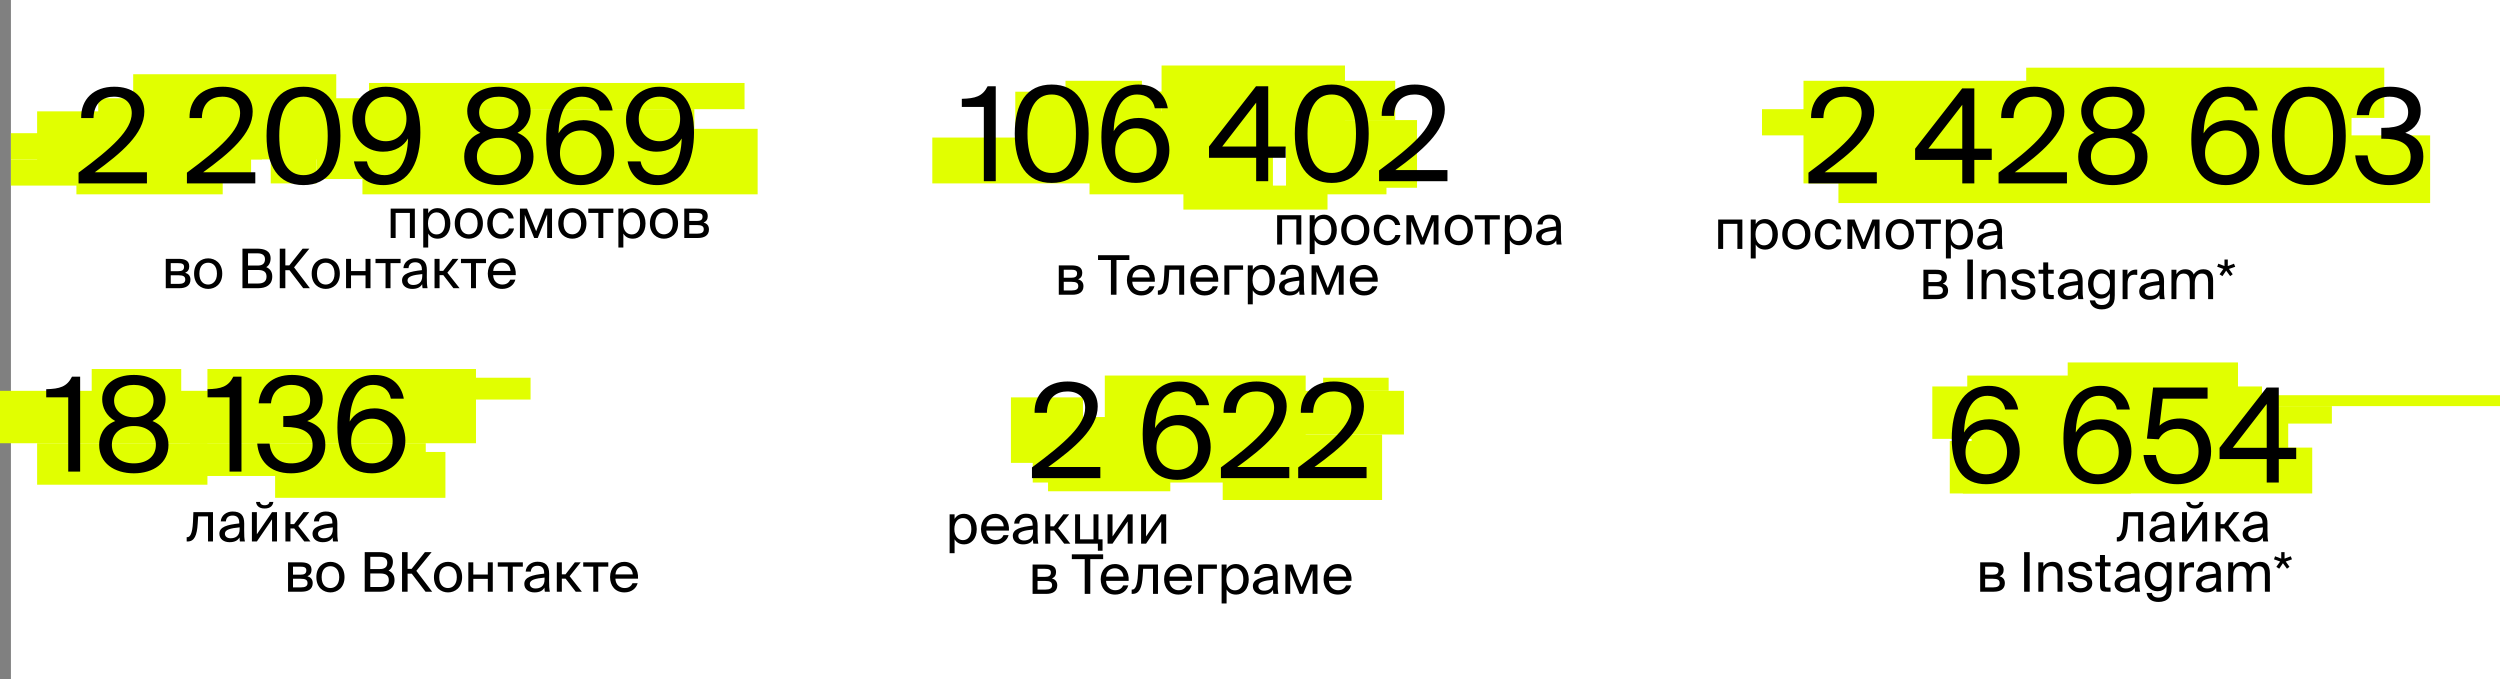 <?xml version="1.0" encoding="UTF-8"?> <svg xmlns="http://www.w3.org/2000/svg" width="1145" height="311" viewBox="0 0 1145 311" fill="none"><rect x="0" y="0" width="1145" height="311" fill="#808080" stroke="none"/><rect width="1140" height="311" transform="translate(5)" fill="white"></rect><rect x="145" y="50" width="173" height="32" fill="#E1FF00"></rect><rect x="523.5" y="42" width="103" height="3" fill="#E1FF00"></rect><rect x="542" y="85" width="66" height="11" fill="#E1FF00"></rect><rect width="21" height="17" transform="matrix(-1 0 0 1 145 67)" fill="#E1FF00"></rect><rect width="93" height="21" transform="matrix(1 0 0 -1 79 73)" fill="#E1FF00"></rect><rect width="93" height="21" transform="matrix(1 0 0 -1 61 55)" fill="#E1FF00"></rect><rect width="181" height="30" transform="matrix(1 0 0 -1 166 89)" fill="#E1FF00"></rect><rect width="67" height="16" transform="matrix(1 0 0 -1 35 89)" fill="#E1FF00"></rect><rect width="67" height="38" transform="matrix(1 0 0 -1 465 80)" fill="#E1FF00"></rect><rect width="84" height="38" transform="matrix(1 0 0 -1 499 89)" fill="#E1FF00"></rect><rect width="84" height="38" transform="matrix(1 0 0 -1 532 68)" fill="#E1FF00"></rect><rect width="35" height="18" transform="matrix(1 0 0 -1 488 55)" fill="#E1FF00"></rect><rect width="60" height="31" transform="matrix(1 0 0 -1 589 86)" fill="#E1FF00"></rect><rect x="589" y="37" width="50" height="18" fill="#E1FF00"></rect><rect width="42" height="11" transform="matrix(1 0 0 -1 593 89)" fill="#E1FF00"></rect><rect width="92" height="30" transform="matrix(1 0 0 -1 506 202)" fill="#E1FF00"></rect><rect width="92" height="30" transform="matrix(1 0 0 -1 473 221)" fill="#E1FF00"></rect><rect width="33" height="30" transform="matrix(1 0 0 -1 463 212)" fill="#E1FF00"></rect><rect width="73" height="30" transform="matrix(1 0 0 -1 560 229)" fill="#E1FF00"></rect><rect x="595" y="179" width="48" height="20" fill="#E1FF00"></rect><rect width="30" height="6" transform="matrix(1 0 0 -1 606 179)" fill="#E1FF00"></rect><rect width="56" height="7" transform="matrix(1 0 0 -1 480 225)" fill="#E1FF00"></rect><rect width="123" height="34" transform="matrix(1 0 0 -1 95 203)" fill="#E1FF00"></rect><rect width="78" height="21" transform="matrix(1 0 0 -1 126 228)" fill="#E1FF00"></rect><rect width="99" height="10" transform="matrix(1 0 0 -1 144 183)" fill="#E1FF00"></rect><rect width="172" height="12" transform="matrix(1 0 0 -1 169 50)" fill="#E1FF00"></rect><rect width="117" height="21" transform="matrix(1 0 0 -1 427 84)" fill="#E1FF00"></rect><rect width="251" height="47" transform="matrix(1 0 0 -1 826 84)" fill="#E1FF00"></rect><rect width="47" height="47" transform="matrix(1 0 0 -1 1001 85)" fill="#E1FF00"></rect><rect width="164" height="23" transform="matrix(1 0 0 -1 928 54)" fill="#E1FF00"></rect><rect width="271" height="31" transform="matrix(1 0 0 -1 842 93)" fill="#E1FF00"></rect><rect width="223" height="12" transform="matrix(1 0 0 -1 807 62)" fill="#E1FF00"></rect><rect width="83" height="24" transform="matrix(1 0 0 -1 901 196)" fill="#E1FF00"></rect><rect width="83" height="24" transform="matrix(1 0 0 -1 893 226)" fill="#E1FF00"></rect><rect width="145" height="24" transform="matrix(1 0 0 -1 903 214)" fill="#E1FF00"></rect><rect width="151" height="24" transform="matrix(1 0 0 -1 885 201)" fill="#E1FF00"></rect><rect width="160" height="21" transform="matrix(1 0 0 -1 899 226)" fill="#E1FF00"></rect><rect width="78" height="24" transform="matrix(1 0 0 -1 947 190)" fill="#E1FF00"></rect><rect width="237" height="5" transform="matrix(1 0 0 -1 908 186)" fill="#E1FF00"></rect><rect x="908" y="186" width="160" height="8" fill="#E1FF00"></rect><rect width="78" height="19" transform="matrix(-1 0 0 1 95 203)" fill="#E1FF00"></rect><rect width="126" height="24" transform="matrix(1 0 0 -1 0 203)" fill="#E1FF00"></rect><rect x="42" y="169" width="41" height="13" fill="#E1FF00"></rect><rect x="87" y="203" width="108" height="15" fill="#E1FF00"></rect><rect width="66" height="12" transform="matrix(1 0 0 -1 54 73)" fill="#E1FF00"></rect><rect width="70" height="12" transform="matrix(1 0 0 -1 45 83)" fill="#E1FF00"></rect><rect width="69" height="12" transform="matrix(1 0 0 -1 5 73)" fill="#E1FF00"></rect><rect width="56" height="25" transform="matrix(1 0 0 -1 17 76)" fill="#E1FF00"></rect><rect x="5" y="73" width="77" height="12" fill="#E1FF00"></rect><rect x="131" y="45" width="111" height="17" fill="#E1FF00"></rect><rect x="45" y="45" width="73" height="17" fill="#E1FF00"></rect><path d="M52.3 39.72C60.34 39.72 66.1 43.74 66.1 51.12C66.1 61.2 55.6 70.08 43.42 78.9H67.3V84H35.98V79.08C51.34 67.74 60.34 59.58 60.34 51.84C60.34 47.28 57.4 44.28 52.18 44.28C47.5 44.28 43 46.86 42.82 54.06H37.18C37 45.42 43 39.72 52.3 39.72ZM101.929 39.72C109.969 39.72 115.729 43.74 115.729 51.12C115.729 61.2 105.229 70.08 93.049 78.9H116.929V84H85.609V79.08C100.969 67.74 109.969 59.58 109.969 51.84C109.969 47.28 107.029 44.28 101.809 44.28C97.129 44.28 92.629 46.86 92.449 54.06H86.809C86.629 45.42 92.629 39.72 101.929 39.72ZM150.099 62.22C150.099 50.16 145.779 44.28 138.999 44.28C132.099 44.28 127.899 50.16 127.899 62.22C127.899 74.4 132.099 80.22 138.999 80.22C145.899 80.22 150.099 74.4 150.099 62.22ZM155.919 62.22C155.919 75.96 150.579 84.78 138.999 84.78C127.419 84.78 122.079 75.96 122.079 62.22C122.079 48.48 127.419 39.72 138.999 39.72C150.579 39.72 155.919 48.48 155.919 62.22ZM186.167 54.42C186.167 48.42 182.507 44.28 176.747 44.28C171.107 44.28 167.207 48.48 167.207 54.42C167.207 60.36 171.107 64.68 176.687 64.68C182.387 64.68 186.167 60.36 186.167 54.42ZM176.147 80.22C182.867 80.22 186.587 73.5 186.887 63.42C184.907 66.84 181.127 69.48 175.367 69.48C167.327 69.48 161.387 63.48 161.387 54.66C161.387 46.62 167.387 39.72 176.687 39.72C187.547 39.72 192.527 47.28 192.527 60.72C192.527 72.96 188.027 84.78 175.547 84.78C167.027 84.78 163.067 79.44 162.107 73.92H168.047C168.767 77.82 171.647 80.22 176.147 80.22ZM228.507 39.72C237.387 39.72 243.027 44.4 243.027 50.82C243.027 54.42 241.347 58.44 237.027 60.84C242.607 63.06 244.347 67.8 244.347 71.76C244.347 80.1 237.387 84.78 228.507 84.78C219.567 84.78 212.607 80.1 212.607 71.76C212.607 67.86 214.287 63.06 219.987 60.84C215.667 58.44 213.987 54.42 213.987 50.82C213.987 44.4 219.627 39.72 228.507 39.72ZM228.507 63.12C222.267 63.12 218.427 66.66 218.427 71.76C218.427 76.86 222.267 80.22 228.507 80.22C234.687 80.22 238.587 76.86 238.587 71.76C238.587 66.66 234.687 63.12 228.507 63.12ZM237.507 51.48C237.507 47.16 233.967 44.28 228.507 44.28C222.987 44.28 219.447 47.16 219.447 51.48C219.447 55.86 223.047 59.1 228.507 59.1C233.967 59.1 237.507 55.86 237.507 51.48ZM256.465 70.08C256.465 76.08 260.185 80.22 265.945 80.22C271.465 80.22 275.485 76.02 275.485 70.08C275.485 64.14 271.585 59.76 266.005 59.76C260.305 59.76 256.465 64.14 256.465 70.08ZM266.485 44.28C259.705 44.28 256.105 51 255.805 61.08C257.785 57.66 261.505 55.02 267.265 55.02C275.365 55.02 281.305 61.08 281.305 69.78C281.305 77.88 275.305 84.78 266.005 84.78C255.145 84.78 250.165 77.22 250.165 63.78C250.165 51.54 254.485 39.72 267.145 39.72C275.665 39.72 279.625 45.06 280.585 50.58H274.645C273.925 46.68 270.985 44.28 266.485 44.28ZM311.499 54.42C311.499 48.42 307.839 44.28 302.079 44.28C296.439 44.28 292.539 48.48 292.539 54.42C292.539 60.36 296.439 64.68 302.019 64.68C307.719 64.68 311.499 60.36 311.499 54.42ZM301.479 80.22C308.199 80.22 311.919 73.5 312.219 63.42C310.239 66.84 306.459 69.48 300.699 69.48C292.659 69.48 286.719 63.48 286.719 54.66C286.719 46.62 292.719 39.72 302.019 39.72C312.879 39.72 317.859 47.28 317.859 60.72C317.859 72.96 313.359 84.78 300.879 84.78C292.359 84.78 288.399 79.44 287.439 73.92H293.379C294.099 77.82 296.979 80.22 301.479 80.22Z" fill="black"></path><path d="M75.925 118.55H81.775C84.475 118.55 86.675 119.25 86.675 121.975C86.675 123.4 86.05 124.4 84.8 124.925C86.2 125.325 87.225 126.275 87.225 128.075C87.225 130.875 85.05 132 82.175 132H75.925V118.55ZM78.2 124.2H81.625C83.3 124.2 84.3 123.75 84.3 122.225C84.3 120.825 83.25 120.525 81.55 120.525H78.2V124.2ZM78.2 126.075V130.025H81.825C83.825 130.025 84.85 129.45 84.85 128.05C84.85 126.55 83.85 126.075 81.75 126.075H78.2ZM91.315 125.325C91.315 128.925 93.265 130.325 95.34 130.325C97.415 130.325 99.365 128.775 99.365 125.325C99.365 121.725 97.415 120.325 95.34 120.325C93.265 120.325 91.315 121.65 91.315 125.325ZM95.34 118.325C98.465 118.325 101.79 120.45 101.79 125.325C101.79 130.2 98.465 132.325 95.34 132.325C92.215 132.325 88.89 130.2 88.89 125.325C88.89 120.45 92.215 118.325 95.34 118.325ZM111.044 132V113.875H117.569C120.944 113.875 123.944 114.75 123.944 118.35C123.944 120.075 123.219 121.625 121.944 122.35C123.669 123.075 124.694 124.425 124.694 126.65C124.694 130.5 121.819 132 118.194 132H111.044ZM113.594 123.65V129.85H118.219C120.819 129.85 122.069 128.75 122.069 126.675C122.069 124.55 120.794 123.65 118.069 123.65H113.594ZM113.594 116.025V121.625H117.969C120.069 121.625 121.369 120.825 121.369 118.7C121.369 116.825 119.994 116.025 117.969 116.025H113.594ZM138.883 132L132.583 123.75H130.683V132H128.133V113.875H130.683V121.55H132.508L138.608 113.875H141.683L134.683 122.45L141.933 132H138.883ZM145.172 125.325C145.172 128.925 147.122 130.325 149.197 130.325C151.272 130.325 153.222 128.775 153.222 125.325C153.222 121.725 151.272 120.325 149.197 120.325C147.122 120.325 145.172 121.65 145.172 125.325ZM149.197 118.325C152.322 118.325 155.647 120.45 155.647 125.325C155.647 130.2 152.322 132.325 149.197 132.325C146.072 132.325 142.747 130.2 142.747 125.325C142.747 120.45 146.072 118.325 149.197 118.325ZM169.693 132H167.418V126.125H160.768V132H158.493V118.55H160.768V124.15H167.418V118.55H169.693V132ZM183.457 120.525H178.857V132H176.582V120.525H171.982V118.55H183.457V120.525ZM193.406 126.375V125.525C189.281 125.925 186.656 126.55 186.656 128.4C186.656 129.675 187.631 130.525 189.256 130.525C191.381 130.525 193.406 129.55 193.406 126.375ZM188.756 132.325C186.231 132.325 184.131 130.925 184.131 128.45C184.131 125.275 187.731 124.325 193.231 123.725V123.4C193.231 120.925 191.881 120.125 190.181 120.125C188.281 120.125 187.206 121.125 187.106 122.8H184.756C184.956 119.9 187.556 118.275 190.156 118.275C193.881 118.275 195.531 120.025 195.506 123.825L195.481 126.925C195.456 129.2 195.556 130.725 195.831 132H193.531C193.456 131.5 193.381 130.95 193.356 130.15C192.531 131.55 191.156 132.325 188.756 132.325ZM207.671 132L203.046 126.025H201.321V132H199.021V118.55H201.321V124.05H202.996L207.271 118.55H209.971L204.896 124.9L210.496 132H207.671ZM222.593 120.525H217.993V132H215.718V120.525H211.118V118.55H222.593V120.525ZM236.21 126.025H225.86C225.935 128.925 228.035 130.325 230.01 130.325C232.01 130.325 233.11 129.425 233.685 128.1H236.035C235.435 130.4 233.285 132.325 230.01 132.325C225.76 132.325 223.41 129.275 223.41 125.3C223.41 121.025 226.26 118.325 229.935 118.325C234.06 118.325 236.485 121.75 236.21 126.025ZM229.935 120.275C227.935 120.275 226.085 121.375 225.885 124.075H233.81C233.735 122.175 232.36 120.275 229.935 120.275Z" fill="black"></path><path d="M190 95.55V109H187.725V97.525H181.2V109H178.925V95.55H190ZM193.842 95.55H196.117V97.675C196.942 96.25 198.342 95.325 200.517 95.325C203.617 95.325 206.267 97.925 206.267 102.325C206.267 106.8 203.617 109.325 200.517 109.325C198.342 109.325 196.942 108.4 196.117 106.975V113.375H193.842V95.55ZM196.017 102.325C196.017 105.875 197.917 107.375 199.942 107.375C202.267 107.375 203.792 105.55 203.792 102.325C203.792 99.1 202.267 97.275 199.942 97.275C197.917 97.275 196.017 98.775 196.017 102.325ZM210.697 102.325C210.697 105.925 212.647 107.325 214.722 107.325C216.797 107.325 218.747 105.775 218.747 102.325C218.747 98.725 216.797 97.325 214.722 97.325C212.647 97.325 210.697 98.65 210.697 102.325ZM214.722 95.325C217.847 95.325 221.172 97.45 221.172 102.325C221.172 107.2 217.847 109.325 214.722 109.325C211.597 109.325 208.272 107.2 208.272 102.325C208.272 97.45 211.597 95.325 214.722 95.325ZM229.663 95.325C232.963 95.325 234.963 97.75 235.288 100.05H232.988C232.663 98.45 231.288 97.325 229.513 97.325C227.513 97.325 225.638 98.9 225.638 102.275C225.638 105.675 227.513 107.325 229.513 107.325C231.438 107.325 232.763 106.025 233.088 104.625H235.438C234.963 107.15 232.588 109.325 229.438 109.325C225.563 109.325 223.163 106.4 223.163 102.3C223.163 98.3 225.688 95.325 229.663 95.325ZM252.829 95.55V109H250.604V98.2L246.279 109H244.654L240.354 98.35V109H238.129V95.55H241.379L245.554 105.9L249.579 95.55H252.829ZM258.109 102.325C258.109 105.925 260.059 107.325 262.134 107.325C264.209 107.325 266.159 105.775 266.159 102.325C266.159 98.725 264.209 97.325 262.134 97.325C260.059 97.325 258.109 98.65 258.109 102.325ZM262.134 95.325C265.259 95.325 268.584 97.45 268.584 102.325C268.584 107.2 265.259 109.325 262.134 109.325C259.009 109.325 255.684 107.2 255.684 102.325C255.684 97.45 259.009 95.325 262.134 95.325ZM280.915 97.525H276.315V109H274.04V97.525H269.44V95.55H280.915V97.525ZM283.222 95.55H285.497V97.675C286.322 96.25 287.722 95.325 289.897 95.325C292.997 95.325 295.647 97.925 295.647 102.325C295.647 106.8 292.997 109.325 289.897 109.325C287.722 109.325 286.322 108.4 285.497 106.975V113.375H283.222V95.55ZM285.397 102.325C285.397 105.875 287.297 107.375 289.322 107.375C291.647 107.375 293.172 105.55 293.172 102.325C293.172 99.1 291.647 97.275 289.322 97.275C287.297 97.275 285.397 98.775 285.397 102.325ZM300.077 102.325C300.077 105.925 302.027 107.325 304.102 107.325C306.177 107.325 308.127 105.775 308.127 102.325C308.127 98.725 306.177 97.325 304.102 97.325C302.027 97.325 300.077 98.65 300.077 102.325ZM304.102 95.325C307.227 95.325 310.552 97.45 310.552 102.325C310.552 107.2 307.227 109.325 304.102 109.325C300.977 109.325 297.652 107.2 297.652 102.325C297.652 97.45 300.977 95.325 304.102 95.325ZM313.398 95.55H319.248C321.948 95.55 324.148 96.25 324.148 98.975C324.148 100.4 323.523 101.4 322.273 101.925C323.673 102.325 324.698 103.275 324.698 105.075C324.698 107.875 322.523 109 319.648 109H313.398V95.55ZM315.673 101.2H319.098C320.773 101.2 321.773 100.75 321.773 99.225C321.773 97.825 320.723 97.525 319.023 97.525H315.673V101.2ZM315.673 103.075V107.025H319.298C321.298 107.025 322.323 106.45 322.323 105.05C322.323 103.55 321.323 103.075 319.223 103.075H315.673Z" fill="black"></path><path d="M36.707 216H31.247V181.98H21.167V178.26C27.347 178.08 30.647 177.18 32.987 172.5H36.707V216ZM61.317 171.72C70.197 171.72 75.837 176.4 75.837 182.82C75.837 186.42 74.157 190.44 69.837 192.84C75.417 195.06 77.157 199.8 77.157 203.76C77.157 212.1 70.197 216.78 61.317 216.78C52.377 216.78 45.417 212.1 45.417 203.76C45.417 199.86 47.097 195.06 52.797 192.84C48.477 190.44 46.797 186.42 46.797 182.82C46.797 176.4 52.437 171.72 61.317 171.72ZM61.317 195.12C55.077 195.12 51.237 198.66 51.237 203.76C51.237 208.86 55.077 212.22 61.317 212.22C67.497 212.22 71.397 208.86 71.397 203.76C71.397 198.66 67.497 195.12 61.317 195.12ZM70.317 183.48C70.317 179.16 66.777 176.28 61.317 176.28C55.797 176.28 52.257 179.16 52.257 183.48C52.257 187.86 55.857 191.1 61.317 191.1C66.777 191.1 70.317 187.86 70.317 183.48ZM110.594 216H105.134V181.98H95.054V178.26C101.234 178.08 104.534 177.18 106.874 172.5H110.594V216ZM133.344 212.22C139.104 212.22 143.184 209.28 143.184 203.82C143.184 197.58 137.604 195.54 130.644 195.54H129.744V190.56H130.464C138.084 190.56 142.044 188.46 142.044 183.36C142.044 178.74 138.204 176.28 133.584 176.28C127.764 176.28 124.584 179.76 124.104 184.74H118.464C119.124 177.06 124.584 171.72 133.704 171.72C141.204 171.72 147.804 174.78 147.804 182.76C147.804 187.26 145.284 190.98 140.724 192.84C147.204 194.94 149.004 199.14 149.004 203.76C149.004 212.52 141.624 216.78 133.284 216.78C122.964 216.78 118.464 210.42 117.804 203.16H123.444C124.104 208.5 127.164 212.22 133.344 212.22ZM160.819 202.08C160.819 208.08 164.539 212.22 170.299 212.22C175.819 212.22 179.839 208.02 179.839 202.08C179.839 196.14 175.939 191.76 170.359 191.76C164.659 191.76 160.819 196.14 160.819 202.08ZM170.839 176.28C164.059 176.28 160.459 183 160.159 193.08C162.139 189.66 165.859 187.02 171.619 187.02C179.719 187.02 185.659 193.08 185.659 201.78C185.659 209.88 179.659 216.78 170.359 216.78C159.499 216.78 154.519 209.22 154.519 195.78C154.519 183.54 158.839 171.72 171.499 171.72C180.019 171.72 183.979 177.06 184.939 182.58H178.999C178.279 178.68 175.339 176.28 170.839 176.28Z" fill="black"></path><path d="M131.925 257.55H137.775C140.475 257.55 142.675 258.25 142.675 260.975C142.675 262.4 142.05 263.4 140.8 263.925C142.2 264.325 143.225 265.275 143.225 267.075C143.225 269.875 141.05 271 138.175 271H131.925V257.55ZM134.2 263.2H137.625C139.3 263.2 140.3 262.75 140.3 261.225C140.3 259.825 139.25 259.525 137.55 259.525H134.2V263.2ZM134.2 265.075V269.025H137.825C139.825 269.025 140.85 268.45 140.85 267.05C140.85 265.55 139.85 265.075 137.75 265.075H134.2ZM147.315 264.325C147.315 267.925 149.265 269.325 151.34 269.325C153.415 269.325 155.365 267.775 155.365 264.325C155.365 260.725 153.415 259.325 151.34 259.325C149.265 259.325 147.315 260.65 147.315 264.325ZM151.34 257.325C154.465 257.325 157.79 259.45 157.79 264.325C157.79 269.2 154.465 271.325 151.34 271.325C148.215 271.325 144.89 269.2 144.89 264.325C144.89 259.45 148.215 257.325 151.34 257.325ZM167.044 271V252.875H173.569C176.944 252.875 179.944 253.75 179.944 257.35C179.944 259.075 179.219 260.625 177.944 261.35C179.669 262.075 180.694 263.425 180.694 265.65C180.694 269.5 177.819 271 174.194 271H167.044ZM169.594 262.65V268.85H174.219C176.819 268.85 178.069 267.75 178.069 265.675C178.069 263.55 176.794 262.65 174.069 262.65H169.594ZM169.594 255.025V260.625H173.969C176.069 260.625 177.369 259.825 177.369 257.7C177.369 255.825 175.994 255.025 173.969 255.025H169.594ZM194.883 271L188.583 262.75H186.683V271H184.133V252.875H186.683V260.55H188.508L194.608 252.875H197.683L190.683 261.45L197.933 271H194.883ZM201.172 264.325C201.172 267.925 203.122 269.325 205.197 269.325C207.272 269.325 209.222 267.775 209.222 264.325C209.222 260.725 207.272 259.325 205.197 259.325C203.122 259.325 201.172 260.65 201.172 264.325ZM205.197 257.325C208.322 257.325 211.647 259.45 211.647 264.325C211.647 269.2 208.322 271.325 205.197 271.325C202.072 271.325 198.747 269.2 198.747 264.325C198.747 259.45 202.072 257.325 205.197 257.325ZM225.693 271H223.418V265.125H216.768V271H214.493V257.55H216.768V263.15H223.418V257.55H225.693V271ZM239.457 259.525H234.857V271H232.582V259.525H227.982V257.55H239.457V259.525ZM249.406 265.375V264.525C245.281 264.925 242.656 265.55 242.656 267.4C242.656 268.675 243.631 269.525 245.256 269.525C247.381 269.525 249.406 268.55 249.406 265.375ZM244.756 271.325C242.231 271.325 240.131 269.925 240.131 267.45C240.131 264.275 243.731 263.325 249.231 262.725V262.4C249.231 259.925 247.881 259.125 246.181 259.125C244.281 259.125 243.206 260.125 243.106 261.8H240.756C240.956 258.9 243.556 257.275 246.156 257.275C249.881 257.275 251.531 259.025 251.506 262.825L251.481 265.925C251.456 268.2 251.556 269.725 251.831 271H249.531C249.456 270.5 249.381 269.95 249.356 269.15C248.531 270.55 247.156 271.325 244.756 271.325ZM263.671 271L259.046 265.025H257.321V271H255.021V257.55H257.321V263.05H258.996L263.271 257.55H265.971L260.896 263.9L266.496 271H263.671ZM278.593 259.525H273.993V271H271.718V259.525H267.118V257.55H278.593V259.525ZM292.21 265.025H281.86C281.935 267.925 284.035 269.325 286.01 269.325C288.01 269.325 289.11 268.425 289.685 267.1H292.035C291.435 269.4 289.285 271.325 286.01 271.325C281.76 271.325 279.41 268.275 279.41 264.3C279.41 260.025 282.26 257.325 285.935 257.325C290.06 257.325 292.485 260.75 292.21 265.025ZM285.935 259.275C283.935 259.275 282.085 260.375 281.885 263.075H289.81C289.735 261.175 288.36 259.275 285.935 259.275Z" fill="black"></path><path d="M97.55 234.55V248H95.275V236.525H90.75L90.55 239.775C90.225 245.2 89.05 248 85.925 248H85.5V246.025H85.75C86.95 246.025 88.1 244.725 88.375 239.15L88.575 234.55H97.55ZM109.753 242.375V241.525C105.628 241.925 103.003 242.55 103.003 244.4C103.003 245.675 103.978 246.525 105.603 246.525C107.728 246.525 109.753 245.55 109.753 242.375ZM105.103 248.325C102.578 248.325 100.478 246.925 100.478 244.45C100.478 241.275 104.078 240.325 109.578 239.725V239.4C109.578 236.925 108.228 236.125 106.528 236.125C104.628 236.125 103.553 237.125 103.453 238.8H101.103C101.303 235.9 103.903 234.275 106.503 234.275C110.228 234.275 111.878 236.025 111.853 239.825L111.828 242.925C111.803 245.2 111.903 246.725 112.178 248H109.878C109.803 247.5 109.728 246.95 109.703 246.15C108.878 247.55 107.503 248.325 105.103 248.325ZM123.417 229.875H125.192C124.992 231.375 124.042 232.9 121.192 232.9C118.442 232.9 117.392 231.375 117.267 229.875H119.042C119.142 230.675 119.742 231.4 121.217 231.4C122.692 231.4 123.317 230.675 123.417 229.875ZM124.592 248V237.85L117.642 248H115.367V234.55H117.642V244.7L124.592 234.55H126.867V248H124.592ZM139.374 248L134.749 242.025H133.024V248H130.724V234.55H133.024V240.05H134.699L138.974 234.55H141.674L136.599 240.9L142.199 248H139.374ZM152.404 242.375V241.525C148.279 241.925 145.654 242.55 145.654 244.4C145.654 245.675 146.629 246.525 148.254 246.525C150.379 246.525 152.404 245.55 152.404 242.375ZM147.754 248.325C145.229 248.325 143.129 246.925 143.129 244.45C143.129 241.275 146.729 240.325 152.229 239.725V239.4C152.229 236.925 150.879 236.125 149.179 236.125C147.279 236.125 146.204 237.125 146.104 238.8H143.754C143.954 235.9 146.554 234.275 149.154 234.275C152.879 234.275 154.529 236.025 154.504 239.825L154.479 242.925C154.454 245.2 154.554 246.725 154.829 248H152.529C152.454 247.5 152.379 246.95 152.354 246.15C151.529 247.55 150.154 248.325 147.754 248.325Z" fill="black"></path><path d="M880.925 123.55H886.775C889.475 123.55 891.675 124.25 891.675 126.975C891.675 128.4 891.05 129.4 889.8 129.925C891.2 130.325 892.225 131.275 892.225 133.075C892.225 135.875 890.05 137 887.175 137H880.925V123.55ZM883.2 129.2H886.625C888.3 129.2 889.3 128.75 889.3 127.225C889.3 125.825 888.25 125.525 886.55 125.525H883.2V129.2ZM883.2 131.075V135.025H886.825C888.825 135.025 889.85 134.45 889.85 133.05C889.85 131.55 888.85 131.075 886.75 131.075H883.2ZM903.597 118.875V137H901.047V118.875H903.597ZM909.833 123.55V125.575C910.608 124.3 911.908 123.325 914.183 123.325C917.433 123.325 918.608 125.425 918.608 128.5V137H916.333V129.175C916.333 127.1 915.983 125.3 913.383 125.3C911.183 125.3 909.833 126.8 909.833 129.7V137H907.558V123.55H909.833ZM932.086 127.475H929.711C929.336 125.875 928.136 125.25 926.536 125.25C925.211 125.25 923.711 125.725 923.711 126.95C923.711 128.025 924.461 128.5 925.761 128.775L927.661 129.15C930.111 129.6 932.261 130.575 932.261 133.15C932.261 135.825 929.861 137.325 926.786 137.325C923.261 137.325 921.286 135 921.011 132.65H923.411C923.786 134.375 924.836 135.4 926.836 135.4C928.561 135.4 929.961 134.675 929.961 133.4C929.961 132.025 928.686 131.5 927.236 131.175L925.236 130.775C923.411 130.375 921.411 129.575 921.411 127.05C921.411 124.675 923.811 123.3 926.786 123.3C929.711 123.3 931.661 124.9 932.086 127.475ZM935.796 123.55V120.175H938.071V123.55H940.621V125.375H938.071V133.35C938.071 134.75 938.171 135.1 939.471 135.1H940.621V137H938.971C936.396 137 935.796 136.425 935.796 133.625V125.375H933.671V123.55H935.796ZM951.751 131.375V130.525C947.626 130.925 945.001 131.55 945.001 133.4C945.001 134.675 945.976 135.525 947.601 135.525C949.726 135.525 951.751 134.55 951.751 131.375ZM947.101 137.325C944.576 137.325 942.476 135.925 942.476 133.45C942.476 130.275 946.076 129.325 951.576 128.725V128.4C951.576 125.925 950.226 125.125 948.526 125.125C946.626 125.125 945.551 126.125 945.451 127.8H943.101C943.301 124.9 945.901 123.275 948.501 123.275C952.226 123.275 953.876 125.025 953.851 128.825L953.826 131.925C953.801 134.2 953.901 135.725 954.176 137H951.876C951.801 136.5 951.726 135.95 951.701 135.15C950.876 136.55 949.501 137.325 947.101 137.325ZM966.29 125.675V123.55H968.565V135.2C968.565 137.925 968.065 139.075 967.29 139.925C966.315 141.05 964.64 141.7 962.64 141.7C959.565 141.7 957.54 140.3 957.115 137.575H959.54C959.815 138.775 960.59 139.7 962.665 139.7C963.89 139.7 964.79 139.375 965.415 138.7C965.89 138.15 966.29 137.575 966.29 135.725V134.45C965.465 135.875 964.19 136.775 962.015 136.775C959.04 136.775 956.315 134.375 956.315 130.05C956.315 125.75 959.04 123.325 962.015 123.325C964.19 123.325 965.465 124.25 966.29 125.675ZM966.39 130.05C966.39 126.65 964.59 125.275 962.59 125.275C960.365 125.275 958.79 126.975 958.79 130.05C958.79 133.15 960.365 134.85 962.59 134.85C964.59 134.85 966.39 133.475 966.39 130.05ZM978.857 123.5V125.925C978.382 125.85 977.957 125.825 977.582 125.825C975.482 125.825 974.432 126.975 974.432 129.95V137H972.157V123.55H974.382V125.9C975.057 124.375 976.407 123.55 978.182 123.475C978.407 123.475 978.582 123.475 978.857 123.5ZM989.031 131.375V130.525C984.906 130.925 982.281 131.55 982.281 133.4C982.281 134.675 983.256 135.525 984.881 135.525C987.006 135.525 989.031 134.55 989.031 131.375ZM984.381 137.325C981.856 137.325 979.756 135.925 979.756 133.45C979.756 130.275 983.356 129.325 988.856 128.725V128.4C988.856 125.925 987.506 125.125 985.806 125.125C983.906 125.125 982.831 126.125 982.731 127.8H980.381C980.581 124.9 983.181 123.275 985.781 123.275C989.506 123.275 991.156 125.025 991.131 128.825L991.106 131.925C991.081 134.2 991.181 135.725 991.456 137H989.156C989.081 136.5 989.006 135.95 988.981 135.15C988.156 136.55 986.781 137.325 984.381 137.325ZM996.796 129.7V137H994.521V123.55H996.796V125.575C997.571 124.3 998.821 123.325 1000.85 123.325C1002.92 123.325 1004.12 124.2 1004.72 125.7C1005.8 124.025 1007.35 123.325 1009.25 123.325C1012.37 123.325 1013.6 125.425 1013.6 128.5V137H1011.32V129.175C1011.32 127.1 1010.92 125.3 1008.45 125.3C1006.47 125.3 1005.2 126.8 1005.2 129.7V137H1002.92V129.175C1002.92 127.1 1002.52 125.3 1000.05 125.3C998.071 125.3 996.796 126.8 996.796 129.7ZM1020.33 118.875V121.85L1023.16 120.775L1023.73 122.175L1020.86 123.175L1022.58 125.6L1021.43 126.475L1019.58 123.95L1017.88 126.475L1016.56 125.625L1018.31 123.175L1015.48 122.175L1015.98 120.775L1018.81 121.85V118.875H1020.33Z" fill="black"></path><path d="M844.593 39.72C852.633 39.72 858.393 43.74 858.393 51.12C858.393 61.2 847.893 70.08 835.713 78.9H859.593V84H828.273V79.08C843.633 67.74 852.633 59.58 852.633 51.84C852.633 47.28 849.693 44.28 844.473 44.28C839.793 44.28 835.293 46.86 835.113 54.06H829.473C829.293 45.42 835.293 39.72 844.593 39.72ZM898.722 48L883.182 68.1H898.722V48ZM912.222 68.1V73.26H904.242V84H898.722V73.26H877.122V68.1L898.662 40.5H904.242V68.1H912.222ZM931.663 39.72C939.703 39.72 945.463 43.74 945.463 51.12C945.463 61.2 934.963 70.08 922.783 78.9H946.663V84H915.343V79.08C930.703 67.74 939.703 59.58 939.703 51.84C939.703 47.28 936.763 44.28 931.543 44.28C926.863 44.28 922.363 46.86 922.183 54.06H916.543C916.363 45.42 922.363 39.72 931.663 39.72ZM967.714 39.72C976.594 39.72 982.234 44.4 982.234 50.82C982.234 54.42 980.554 58.44 976.234 60.84C981.814 63.06 983.554 67.8 983.554 71.76C983.554 80.1 976.594 84.78 967.714 84.78C958.774 84.78 951.814 80.1 951.814 71.76C951.814 67.86 953.494 63.06 959.194 60.84C954.874 58.44 953.194 54.42 953.194 50.82C953.194 44.4 958.834 39.72 967.714 39.72ZM967.714 63.12C961.474 63.12 957.634 66.66 957.634 71.76C957.634 76.86 961.474 80.22 967.714 80.22C973.894 80.22 977.794 76.86 977.794 71.76C977.794 66.66 973.894 63.12 967.714 63.12ZM976.714 51.48C976.714 47.16 973.174 44.28 967.714 44.28C962.194 44.28 958.654 47.16 958.654 51.48C958.654 55.86 962.254 59.1 967.714 59.1C973.174 59.1 976.714 55.86 976.714 51.48ZM1009.91 70.08C1009.91 76.08 1013.63 80.22 1019.39 80.22C1024.91 80.22 1028.93 76.02 1028.93 70.08C1028.93 64.14 1025.03 59.76 1019.45 59.76C1013.75 59.76 1009.91 64.14 1009.91 70.08ZM1019.93 44.28C1013.15 44.28 1009.55 51 1009.25 61.08C1011.23 57.66 1014.95 55.02 1020.71 55.02C1028.81 55.02 1034.75 61.08 1034.75 69.78C1034.75 77.88 1028.75 84.78 1019.45 84.78C1008.59 84.78 1003.61 77.22 1003.61 63.78C1003.61 51.54 1007.93 39.72 1020.59 39.72C1029.11 39.72 1033.07 45.06 1034.03 50.58H1028.09C1027.37 46.68 1024.43 44.28 1019.93 44.28ZM1068.54 62.22C1068.54 50.16 1064.22 44.28 1057.44 44.28C1050.54 44.28 1046.34 50.16 1046.34 62.22C1046.34 74.4 1050.54 80.22 1057.44 80.22C1064.34 80.22 1068.54 74.4 1068.54 62.22ZM1074.36 62.22C1074.36 75.96 1069.02 84.78 1057.44 84.78C1045.86 84.78 1040.52 75.96 1040.52 62.22C1040.52 48.48 1045.86 39.72 1057.44 39.72C1069.02 39.72 1074.36 48.48 1074.36 62.22ZM1094.23 80.22C1099.99 80.22 1104.07 77.28 1104.07 71.82C1104.07 65.58 1098.49 63.54 1091.53 63.54H1090.63V58.56H1091.35C1098.97 58.56 1102.93 56.46 1102.93 51.36C1102.93 46.74 1099.09 44.28 1094.47 44.28C1088.65 44.28 1085.47 47.76 1084.99 52.74H1079.35C1080.01 45.06 1085.47 39.72 1094.59 39.72C1102.09 39.72 1108.69 42.78 1108.69 50.76C1108.69 55.26 1106.17 58.98 1101.61 60.84C1108.09 62.94 1109.89 67.14 1109.89 71.76C1109.89 80.52 1102.51 84.78 1094.17 84.78C1083.85 84.78 1079.35 78.42 1078.69 71.16H1084.33C1084.99 76.5 1088.05 80.22 1094.23 80.22Z" fill="black"></path><path d="M798 100.55V114H795.725V102.525H789.2V114H786.925V100.55H798ZM801.842 100.55H804.117V102.675C804.942 101.25 806.342 100.325 808.517 100.325C811.617 100.325 814.267 102.925 814.267 107.325C814.267 111.8 811.617 114.325 808.517 114.325C806.342 114.325 804.942 113.4 804.117 111.975V118.375H801.842V100.55ZM804.017 107.325C804.017 110.875 805.917 112.375 807.942 112.375C810.267 112.375 811.792 110.55 811.792 107.325C811.792 104.1 810.267 102.275 807.942 102.275C805.917 102.275 804.017 103.775 804.017 107.325ZM818.697 107.325C818.697 110.925 820.647 112.325 822.722 112.325C824.797 112.325 826.747 110.775 826.747 107.325C826.747 103.725 824.797 102.325 822.722 102.325C820.647 102.325 818.697 103.65 818.697 107.325ZM822.722 100.325C825.847 100.325 829.172 102.45 829.172 107.325C829.172 112.2 825.847 114.325 822.722 114.325C819.597 114.325 816.272 112.2 816.272 107.325C816.272 102.45 819.597 100.325 822.722 100.325ZM837.663 100.325C840.963 100.325 842.963 102.75 843.288 105.05H840.988C840.663 103.45 839.288 102.325 837.513 102.325C835.513 102.325 833.638 103.9 833.638 107.275C833.638 110.675 835.513 112.325 837.513 112.325C839.438 112.325 840.763 111.025 841.088 109.625H843.438C842.963 112.15 840.588 114.325 837.438 114.325C833.563 114.325 831.163 111.4 831.163 107.3C831.163 103.3 833.688 100.325 837.663 100.325ZM860.829 100.55V114H858.604V103.2L854.279 114H852.654L848.354 103.35V114H846.129V100.55H849.379L853.554 110.9L857.579 100.55H860.829ZM866.109 107.325C866.109 110.925 868.059 112.325 870.134 112.325C872.209 112.325 874.159 110.775 874.159 107.325C874.159 103.725 872.209 102.325 870.134 102.325C868.059 102.325 866.109 103.65 866.109 107.325ZM870.134 100.325C873.259 100.325 876.584 102.45 876.584 107.325C876.584 112.2 873.259 114.325 870.134 114.325C867.009 114.325 863.684 112.2 863.684 107.325C863.684 102.45 867.009 100.325 870.134 100.325ZM888.915 102.525H884.315V114H882.04V102.525H877.44V100.55H888.915V102.525ZM891.222 100.55H893.497V102.675C894.322 101.25 895.722 100.325 897.897 100.325C900.997 100.325 903.647 102.925 903.647 107.325C903.647 111.8 900.997 114.325 897.897 114.325C895.722 114.325 894.322 113.4 893.497 111.975V118.375H891.222V100.55ZM893.397 107.325C893.397 110.875 895.297 112.375 897.322 112.375C899.647 112.375 901.172 110.55 901.172 107.325C901.172 104.1 899.647 102.275 897.322 102.275C895.297 102.275 893.397 103.775 893.397 107.325ZM914.806 108.375V107.525C910.681 107.925 908.056 108.55 908.056 110.4C908.056 111.675 909.031 112.525 910.656 112.525C912.781 112.525 914.806 111.55 914.806 108.375ZM910.156 114.325C907.631 114.325 905.531 112.925 905.531 110.45C905.531 107.275 909.131 106.325 914.631 105.725V105.4C914.631 102.925 913.281 102.125 911.581 102.125C909.681 102.125 908.606 103.125 908.506 104.8H906.156C906.356 101.9 908.956 100.275 911.556 100.275C915.281 100.275 916.931 102.025 916.906 105.825L916.881 108.925C916.856 111.2 916.956 112.725 917.231 114H914.931C914.856 113.5 914.781 112.95 914.756 112.15C913.931 113.55 912.556 114.325 910.156 114.325Z" fill="black"></path><path d="M900.203 207.08C900.203 213.08 903.923 217.22 909.683 217.22C915.203 217.22 919.223 213.02 919.223 207.08C919.223 201.14 915.323 196.76 909.743 196.76C904.043 196.76 900.203 201.14 900.203 207.08ZM910.223 181.28C903.443 181.28 899.843 188 899.543 198.08C901.523 194.66 905.243 192.02 911.003 192.02C919.103 192.02 925.043 198.08 925.043 206.78C925.043 214.88 919.043 221.78 909.743 221.78C898.883 221.78 893.903 214.22 893.903 200.78C893.903 188.54 898.223 176.72 910.883 176.72C919.403 176.72 923.363 182.06 924.323 187.58H918.383C917.663 183.68 914.723 181.28 910.223 181.28ZM951.356 207.08C951.356 213.08 955.076 217.22 960.836 217.22C966.356 217.22 970.376 213.02 970.376 207.08C970.376 201.14 966.476 196.76 960.896 196.76C955.196 196.76 951.356 201.14 951.356 207.08ZM961.376 181.28C954.596 181.28 950.996 188 950.696 198.08C952.676 194.66 956.396 192.02 962.156 192.02C970.256 192.02 976.196 198.08 976.196 206.78C976.196 214.88 970.196 221.78 960.896 221.78C950.036 221.78 945.056 214.22 945.056 200.78C945.056 188.54 949.376 176.72 962.036 176.72C970.556 176.72 974.516 182.06 975.476 187.58H969.536C968.816 183.68 965.876 181.28 961.376 181.28ZM997.21 217.22C1002.43 217.22 1006.93 213.44 1006.93 206.72C1006.93 199.52 1001.89 196.4 997.15 196.4C992.65 196.4 989.71 199.04 988.75 201.2L983.29 200.9L986.11 177.5H1011.07V182.6H990.55L989.05 194.96C991.39 192.74 994.81 191.66 998.41 191.66C1006.03 191.66 1012.69 197.06 1012.69 206.66C1012.69 216.62 1005.31 221.78 997.21 221.78C987.19 221.78 982.51 215.42 981.73 208.4H987.37C988.27 213.92 991.15 217.22 997.21 217.22ZM1038.16 185L1022.62 205.1H1038.16V185ZM1051.66 205.1V210.26H1043.68V221H1038.16V210.26H1016.56V205.1L1038.1 177.5H1043.68V205.1H1051.66Z" fill="black"></path><path d="M906.925 257.55H912.775C915.475 257.55 917.675 258.25 917.675 260.975C917.675 262.4 917.05 263.4 915.8 263.925C917.2 264.325 918.225 265.275 918.225 267.075C918.225 269.875 916.05 271 913.175 271H906.925V257.55ZM909.2 263.2H912.625C914.3 263.2 915.3 262.75 915.3 261.225C915.3 259.825 914.25 259.525 912.55 259.525H909.2V263.2ZM909.2 265.075V269.025H912.825C914.825 269.025 915.85 268.45 915.85 267.05C915.85 265.55 914.85 265.075 912.75 265.075H909.2ZM929.597 252.875V271H927.047V252.875H929.597ZM935.833 257.55V259.575C936.608 258.3 937.908 257.325 940.183 257.325C943.433 257.325 944.608 259.425 944.608 262.5V271H942.333V263.175C942.333 261.1 941.983 259.3 939.383 259.3C937.183 259.3 935.833 260.8 935.833 263.7V271H933.558V257.55H935.833ZM958.086 261.475H955.711C955.336 259.875 954.136 259.25 952.536 259.25C951.211 259.25 949.711 259.725 949.711 260.95C949.711 262.025 950.461 262.5 951.761 262.775L953.661 263.15C956.111 263.6 958.261 264.575 958.261 267.15C958.261 269.825 955.861 271.325 952.786 271.325C949.261 271.325 947.286 269 947.011 266.65H949.411C949.786 268.375 950.836 269.4 952.836 269.4C954.561 269.4 955.961 268.675 955.961 267.4C955.961 266.025 954.686 265.5 953.236 265.175L951.236 264.775C949.411 264.375 947.411 263.575 947.411 261.05C947.411 258.675 949.811 257.3 952.786 257.3C955.711 257.3 957.661 258.9 958.086 261.475ZM961.796 257.55V254.175H964.071V257.55H966.621V259.375H964.071V267.35C964.071 268.75 964.171 269.1 965.471 269.1H966.621V271H964.971C962.396 271 961.796 270.425 961.796 267.625V259.375H959.671V257.55H961.796ZM977.751 265.375V264.525C973.626 264.925 971.001 265.55 971.001 267.4C971.001 268.675 971.976 269.525 973.601 269.525C975.726 269.525 977.751 268.55 977.751 265.375ZM973.101 271.325C970.576 271.325 968.476 269.925 968.476 267.45C968.476 264.275 972.076 263.325 977.576 262.725V262.4C977.576 259.925 976.226 259.125 974.526 259.125C972.626 259.125 971.551 260.125 971.451 261.8H969.101C969.301 258.9 971.901 257.275 974.501 257.275C978.226 257.275 979.876 259.025 979.851 262.825L979.826 265.925C979.801 268.2 979.901 269.725 980.176 271H977.876C977.801 270.5 977.726 269.95 977.701 269.15C976.876 270.55 975.501 271.325 973.101 271.325ZM992.29 259.675V257.55H994.565V269.2C994.565 271.925 994.065 273.075 993.29 273.925C992.315 275.05 990.64 275.7 988.64 275.7C985.565 275.7 983.54 274.3 983.115 271.575H985.54C985.815 272.775 986.59 273.7 988.665 273.7C989.89 273.7 990.79 273.375 991.415 272.7C991.89 272.15 992.29 271.575 992.29 269.725V268.45C991.465 269.875 990.19 270.775 988.015 270.775C985.04 270.775 982.315 268.375 982.315 264.05C982.315 259.75 985.04 257.325 988.015 257.325C990.19 257.325 991.465 258.25 992.29 259.675ZM992.39 264.05C992.39 260.65 990.59 259.275 988.59 259.275C986.365 259.275 984.79 260.975 984.79 264.05C984.79 267.15 986.365 268.85 988.59 268.85C990.59 268.85 992.39 267.475 992.39 264.05ZM1004.86 257.5V259.925C1004.38 259.85 1003.96 259.825 1003.58 259.825C1001.48 259.825 1000.43 260.975 1000.43 263.95V271H998.157V257.55H1000.38V259.9C1001.06 258.375 1002.41 257.55 1004.18 257.475C1004.41 257.475 1004.58 257.475 1004.86 257.5ZM1015.03 265.375V264.525C1010.91 264.925 1008.28 265.55 1008.28 267.4C1008.28 268.675 1009.26 269.525 1010.88 269.525C1013.01 269.525 1015.03 268.55 1015.03 265.375ZM1010.38 271.325C1007.86 271.325 1005.76 269.925 1005.76 267.45C1005.76 264.275 1009.36 263.325 1014.86 262.725V262.4C1014.86 259.925 1013.51 259.125 1011.81 259.125C1009.91 259.125 1008.83 260.125 1008.73 261.8H1006.38C1006.58 258.9 1009.18 257.275 1011.78 257.275C1015.51 257.275 1017.16 259.025 1017.13 262.825L1017.11 265.925C1017.08 268.2 1017.18 269.725 1017.46 271H1015.16C1015.08 270.5 1015.01 269.95 1014.98 269.15C1014.16 270.55 1012.78 271.325 1010.38 271.325ZM1022.8 263.7V271H1020.52V257.55H1022.8V259.575C1023.57 258.3 1024.82 257.325 1026.85 257.325C1028.92 257.325 1030.12 258.2 1030.72 259.7C1031.8 258.025 1033.35 257.325 1035.25 257.325C1038.37 257.325 1039.6 259.425 1039.6 262.5V271H1037.32V263.175C1037.32 261.1 1036.92 259.3 1034.45 259.3C1032.47 259.3 1031.2 260.8 1031.2 263.7V271H1028.92V263.175C1028.92 261.1 1028.52 259.3 1026.05 259.3C1024.07 259.3 1022.8 260.8 1022.8 263.7ZM1046.33 252.875V255.85L1049.16 254.775L1049.73 256.175L1046.86 257.175L1048.58 259.6L1047.43 260.475L1045.58 257.95L1043.88 260.475L1042.56 259.625L1044.31 257.175L1041.48 256.175L1041.98 254.775L1044.81 255.85V252.875H1046.33Z" fill="black"></path><path d="M981.55 234.55V248H979.275V236.525H974.75L974.55 239.775C974.225 245.2 973.05 248 969.925 248H969.5V246.025H969.75C970.95 246.025 972.1 244.725 972.375 239.15L972.575 234.55H981.55ZM993.753 242.375V241.525C989.628 241.925 987.003 242.55 987.003 244.4C987.003 245.675 987.978 246.525 989.603 246.525C991.728 246.525 993.753 245.55 993.753 242.375ZM989.103 248.325C986.578 248.325 984.478 246.925 984.478 244.45C984.478 241.275 988.078 240.325 993.578 239.725V239.4C993.578 236.925 992.228 236.125 990.528 236.125C988.628 236.125 987.553 237.125 987.453 238.8H985.103C985.303 235.9 987.903 234.275 990.503 234.275C994.228 234.275 995.878 236.025 995.853 239.825L995.828 242.925C995.803 245.2 995.903 246.725 996.178 248H993.878C993.803 247.5 993.728 246.95 993.703 246.15C992.878 247.55 991.503 248.325 989.103 248.325ZM1007.42 229.875H1009.19C1008.99 231.375 1008.04 232.9 1005.19 232.9C1002.44 232.9 1001.39 231.375 1001.27 229.875H1003.04C1003.14 230.675 1003.74 231.4 1005.22 231.4C1006.69 231.4 1007.32 230.675 1007.42 229.875ZM1008.59 248V237.85L1001.64 248H999.367V234.55H1001.64V244.7L1008.59 234.55H1010.87V248H1008.59ZM1023.37 248L1018.75 242.025H1017.02V248H1014.72V234.55H1017.02V240.05H1018.7L1022.97 234.55H1025.67L1020.6 240.9L1026.2 248H1023.37ZM1036.4 242.375V241.525C1032.28 241.925 1029.65 242.55 1029.65 244.4C1029.65 245.675 1030.63 246.525 1032.25 246.525C1034.38 246.525 1036.4 245.55 1036.4 242.375ZM1031.75 248.325C1029.23 248.325 1027.13 246.925 1027.13 244.45C1027.13 241.275 1030.73 240.325 1036.23 239.725V239.4C1036.23 236.925 1034.88 236.125 1033.18 236.125C1031.28 236.125 1030.2 237.125 1030.1 238.8H1027.75C1027.95 235.9 1030.55 234.275 1033.15 234.275C1036.88 234.275 1038.53 236.025 1038.5 239.825L1038.48 242.925C1038.45 245.2 1038.55 246.725 1038.83 248H1036.53C1036.45 247.5 1036.38 246.95 1036.35 246.15C1035.53 247.55 1034.15 248.325 1031.75 248.325Z" fill="black"></path><path d="M484.925 121.55H490.775C493.475 121.55 495.675 122.25 495.675 124.975C495.675 126.4 495.05 127.4 493.8 127.925C495.2 128.325 496.225 129.275 496.225 131.075C496.225 133.875 494.05 135 491.175 135H484.925V121.55ZM487.2 127.2H490.625C492.3 127.2 493.3 126.75 493.3 125.225C493.3 123.825 492.25 123.525 490.55 123.525H487.2V127.2ZM487.2 129.075V133.025H490.825C492.825 133.025 493.85 132.45 493.85 131.05C493.85 129.55 492.85 129.075 490.75 129.075H487.2ZM508.797 135V119.075H502.897V116.875H517.247V119.075H511.347V135H508.797ZM528.926 129.025H518.576C518.651 131.925 520.751 133.325 522.726 133.325C524.726 133.325 525.826 132.425 526.401 131.1H528.751C528.151 133.4 526.001 135.325 522.726 135.325C518.476 135.325 516.126 132.275 516.126 128.3C516.126 124.025 518.976 121.325 522.651 121.325C526.776 121.325 529.201 124.75 528.926 129.025ZM522.651 123.275C520.651 123.275 518.801 124.375 518.601 127.075H526.526C526.451 125.175 525.076 123.275 522.651 123.275ZM542.352 121.55V135H540.077V123.525H535.552L535.352 126.775C535.027 132.2 533.852 135 530.727 135H530.302V133.025H530.552C531.752 133.025 532.902 131.725 533.177 126.15L533.377 121.55H542.352ZM557.954 129.025H547.604C547.679 131.925 549.779 133.325 551.754 133.325C553.754 133.325 554.854 132.425 555.429 131.1H557.779C557.179 133.4 555.029 135.325 551.754 135.325C547.504 135.325 545.154 132.275 545.154 128.3C545.154 124.025 548.004 121.325 551.679 121.325C555.804 121.325 558.229 124.75 557.954 129.025ZM551.679 123.275C549.679 123.275 547.829 124.375 547.629 127.075H555.554C555.479 125.175 554.104 123.275 551.679 123.275ZM569.33 123.525H563.03V135H560.755V121.55H569.33V123.525ZM571.497 121.55H573.772V123.675C574.597 122.25 575.997 121.325 578.172 121.325C581.272 121.325 583.922 123.925 583.922 128.325C583.922 132.8 581.272 135.325 578.172 135.325C575.997 135.325 574.597 134.4 573.772 132.975V139.375H571.497V121.55ZM573.672 128.325C573.672 131.875 575.572 133.375 577.597 133.375C579.922 133.375 581.447 131.55 581.447 128.325C581.447 125.1 579.922 123.275 577.597 123.275C575.572 123.275 573.672 124.775 573.672 128.325ZM595.082 129.375V128.525C590.957 128.925 588.332 129.55 588.332 131.4C588.332 132.675 589.307 133.525 590.932 133.525C593.057 133.525 595.082 132.55 595.082 129.375ZM590.432 135.325C587.907 135.325 585.807 133.925 585.807 131.45C585.807 128.275 589.407 127.325 594.907 126.725V126.4C594.907 123.925 593.557 123.125 591.857 123.125C589.957 123.125 588.882 124.125 588.782 125.8H586.432C586.632 122.9 589.232 121.275 591.832 121.275C595.557 121.275 597.207 123.025 597.182 126.825L597.157 129.925C597.132 132.2 597.232 133.725 597.507 135H595.207C595.132 134.5 595.057 133.95 595.032 133.15C594.207 134.55 592.832 135.325 590.432 135.325ZM615.396 121.55V135H613.171V124.2L608.846 135H607.221L602.921 124.35V135H600.696V121.55H603.946L608.121 131.9L612.146 121.55H615.396ZM631.001 129.025H620.651C620.726 131.925 622.826 133.325 624.801 133.325C626.801 133.325 627.901 132.425 628.476 131.1H630.826C630.226 133.4 628.076 135.325 624.801 135.325C620.551 135.325 618.201 132.275 618.201 128.3C618.201 124.025 621.051 121.325 624.726 121.325C628.851 121.325 631.276 124.75 631.001 129.025ZM624.726 123.275C622.726 123.275 620.876 124.375 620.676 127.075H628.601C628.526 125.175 627.151 123.275 624.726 123.275Z" fill="black"></path><path d="M456.055 83H450.595V48.98H440.515V45.26C446.695 45.08 449.995 44.18 452.335 39.5H456.055V83ZM492.785 61.22C492.785 49.16 488.465 43.28 481.685 43.28C474.785 43.28 470.585 49.16 470.585 61.22C470.585 73.4 474.785 79.22 481.685 79.22C488.585 79.22 492.785 73.4 492.785 61.22ZM498.605 61.22C498.605 74.96 493.265 83.78 481.685 83.78C470.105 83.78 464.765 74.96 464.765 61.22C464.765 47.48 470.105 38.72 481.685 38.72C493.265 38.72 498.605 47.48 498.605 61.22ZM510.733 69.08C510.733 75.08 514.453 79.22 520.213 79.22C525.733 79.22 529.753 75.02 529.753 69.08C529.753 63.14 525.853 58.76 520.273 58.76C514.573 58.76 510.733 63.14 510.733 69.08ZM520.753 43.28C513.973 43.28 510.373 50 510.073 60.08C512.053 56.66 515.773 54.02 521.533 54.02C529.633 54.02 535.573 60.08 535.573 68.78C535.573 76.88 529.573 83.78 520.273 83.78C509.413 83.78 504.433 76.22 504.433 62.78C504.433 50.54 508.753 38.72 521.413 38.72C529.933 38.72 533.893 44.06 534.853 49.58H528.913C528.193 45.68 525.253 43.28 520.753 43.28ZM575.325 47L559.785 67.1H575.325V47ZM588.825 67.1V72.26H580.845V83H575.325V72.26H553.725V67.1L575.265 39.5H580.845V67.1H588.825ZM621.046 61.22C621.046 49.16 616.726 43.28 609.946 43.28C603.046 43.28 598.846 49.16 598.846 61.22C598.846 73.4 603.046 79.22 609.946 79.22C616.846 79.22 621.046 73.4 621.046 61.22ZM626.866 61.22C626.866 74.96 621.526 83.78 609.946 83.78C598.366 83.78 593.026 74.96 593.026 61.22C593.026 47.48 598.366 38.72 609.946 38.72C621.526 38.72 626.866 47.48 626.866 61.22ZM647.934 38.72C655.974 38.72 661.734 42.74 661.734 50.12C661.734 60.2 651.234 69.08 639.054 77.9H662.934V83H631.614V78.08C646.974 66.74 655.974 58.58 655.974 50.84C655.974 46.28 653.034 43.28 647.814 43.28C643.134 43.28 638.634 45.86 638.454 53.06H632.814C632.634 44.42 638.634 38.72 647.934 38.72Z" fill="black"></path><path d="M596 98.55V112H593.725V100.525H587.2V112H584.925V98.55H596ZM599.842 98.55H602.117V100.675C602.942 99.25 604.342 98.325 606.517 98.325C609.617 98.325 612.267 100.925 612.267 105.325C612.267 109.8 609.617 112.325 606.517 112.325C604.342 112.325 602.942 111.4 602.117 109.975V116.375H599.842V98.55ZM602.017 105.325C602.017 108.875 603.917 110.375 605.942 110.375C608.267 110.375 609.792 108.55 609.792 105.325C609.792 102.1 608.267 100.275 605.942 100.275C603.917 100.275 602.017 101.775 602.017 105.325ZM616.697 105.325C616.697 108.925 618.647 110.325 620.722 110.325C622.797 110.325 624.747 108.775 624.747 105.325C624.747 101.725 622.797 100.325 620.722 100.325C618.647 100.325 616.697 101.65 616.697 105.325ZM620.722 98.325C623.847 98.325 627.172 100.45 627.172 105.325C627.172 110.2 623.847 112.325 620.722 112.325C617.597 112.325 614.272 110.2 614.272 105.325C614.272 100.45 617.597 98.325 620.722 98.325ZM635.663 98.325C638.963 98.325 640.963 100.75 641.288 103.05H638.988C638.663 101.45 637.288 100.325 635.513 100.325C633.513 100.325 631.638 101.9 631.638 105.275C631.638 108.675 633.513 110.325 635.513 110.325C637.438 110.325 638.763 109.025 639.088 107.625H641.438C640.963 110.15 638.588 112.325 635.438 112.325C631.563 112.325 629.163 109.4 629.163 105.3C629.163 101.3 631.688 98.325 635.663 98.325ZM658.829 98.55V112H656.604V101.2L652.279 112H650.654L646.354 101.35V112H644.129V98.55H647.379L651.554 108.9L655.579 98.55H658.829ZM664.109 105.325C664.109 108.925 666.059 110.325 668.134 110.325C670.209 110.325 672.159 108.775 672.159 105.325C672.159 101.725 670.209 100.325 668.134 100.325C666.059 100.325 664.109 101.65 664.109 105.325ZM668.134 98.325C671.259 98.325 674.584 100.45 674.584 105.325C674.584 110.2 671.259 112.325 668.134 112.325C665.009 112.325 661.684 110.2 661.684 105.325C661.684 100.45 665.009 98.325 668.134 98.325ZM686.915 100.525H682.315V112H680.04V100.525H675.44V98.55H686.915V100.525ZM689.222 98.55H691.497V100.675C692.322 99.25 693.722 98.325 695.897 98.325C698.997 98.325 701.647 100.925 701.647 105.325C701.647 109.8 698.997 112.325 695.897 112.325C693.722 112.325 692.322 111.4 691.497 109.975V116.375H689.222V98.55ZM691.397 105.325C691.397 108.875 693.297 110.375 695.322 110.375C697.647 110.375 699.172 108.55 699.172 105.325C699.172 102.1 697.647 100.275 695.322 100.275C693.297 100.275 691.397 101.775 691.397 105.325ZM712.806 106.375V105.525C708.681 105.925 706.056 106.55 706.056 108.4C706.056 109.675 707.031 110.525 708.656 110.525C710.781 110.525 712.806 109.55 712.806 106.375ZM708.156 112.325C705.631 112.325 703.531 110.925 703.531 108.45C703.531 105.275 707.131 104.325 712.631 103.725V103.4C712.631 100.925 711.281 100.125 709.581 100.125C707.681 100.125 706.606 101.125 706.506 102.8H704.156C704.356 99.9 706.956 98.275 709.556 98.275C713.281 98.275 714.931 100.025 714.906 103.825L714.881 106.925C714.856 109.2 714.956 110.725 715.231 112H712.931C712.856 111.5 712.781 110.95 712.756 110.15C711.931 111.55 710.556 112.325 708.156 112.325Z" fill="black"></path><path d="M488.958 174.72C496.998 174.72 502.758 178.74 502.758 186.12C502.758 196.2 492.258 205.08 480.078 213.9H503.958V219H472.638V214.08C487.998 202.74 496.998 194.58 496.998 186.84C496.998 182.28 494.058 179.28 488.838 179.28C484.158 179.28 479.658 181.86 479.478 189.06H473.838C473.658 180.42 479.658 174.72 488.958 174.72ZM529.647 205.08C529.647 211.08 533.367 215.22 539.127 215.22C544.647 215.22 548.667 211.02 548.667 205.08C548.667 199.14 544.767 194.76 539.187 194.76C533.487 194.76 529.647 199.14 529.647 205.08ZM539.667 179.28C532.887 179.28 529.287 186 528.987 196.08C530.967 192.66 534.687 190.02 540.447 190.02C548.547 190.02 554.487 196.08 554.487 204.78C554.487 212.88 548.487 219.78 539.187 219.78C528.327 219.78 523.347 212.22 523.347 198.78C523.347 186.54 527.667 174.72 540.327 174.72C548.847 174.72 552.807 180.06 553.767 185.58H547.827C547.107 181.68 544.167 179.28 539.667 179.28ZM575.501 174.72C583.541 174.72 589.301 178.74 589.301 186.12C589.301 196.2 578.801 205.08 566.621 213.9H590.501V219H559.181V214.08C574.541 202.74 583.541 194.58 583.541 186.84C583.541 182.28 580.601 179.28 575.381 179.28C570.701 179.28 566.201 181.86 566.021 189.06H560.381C560.201 180.42 566.201 174.72 575.501 174.72ZM610.891 174.72C618.931 174.72 624.691 178.74 624.691 186.12C624.691 196.2 614.191 205.08 602.011 213.9H625.891V219H594.571V214.08C609.931 202.74 618.931 194.58 618.931 186.84C618.931 182.28 615.991 179.28 610.771 179.28C606.091 179.28 601.591 181.86 601.411 189.06H595.771C595.591 180.42 601.591 174.72 610.891 174.72Z" fill="black"></path><path d="M472.925 258.55H478.775C481.475 258.55 483.675 259.25 483.675 261.975C483.675 263.4 483.05 264.4 481.8 264.925C483.2 265.325 484.225 266.275 484.225 268.075C484.225 270.875 482.05 272 479.175 272H472.925V258.55ZM475.2 264.2H478.625C480.3 264.2 481.3 263.75 481.3 262.225C481.3 260.825 480.25 260.525 478.55 260.525H475.2V264.2ZM475.2 266.075V270.025H478.825C480.825 270.025 481.85 269.45 481.85 268.05C481.85 266.55 480.85 266.075 478.75 266.075H475.2ZM496.797 272V256.075H490.897V253.875H505.247V256.075H499.347V272H496.797ZM516.926 266.025H506.576C506.651 268.925 508.751 270.325 510.726 270.325C512.726 270.325 513.826 269.425 514.401 268.1H516.751C516.151 270.4 514.001 272.325 510.726 272.325C506.476 272.325 504.126 269.275 504.126 265.3C504.126 261.025 506.976 258.325 510.651 258.325C514.776 258.325 517.201 261.75 516.926 266.025ZM510.651 260.275C508.651 260.275 506.801 261.375 506.601 264.075H514.526C514.451 262.175 513.076 260.275 510.651 260.275ZM530.352 258.55V272H528.077V260.525H523.552L523.352 263.775C523.027 269.2 521.852 272 518.727 272H518.302V270.025H518.552C519.752 270.025 520.902 268.725 521.177 263.15L521.377 258.55H530.352ZM545.954 266.025H535.604C535.679 268.925 537.779 270.325 539.754 270.325C541.754 270.325 542.854 269.425 543.429 268.1H545.779C545.179 270.4 543.029 272.325 539.754 272.325C535.504 272.325 533.154 269.275 533.154 265.3C533.154 261.025 536.004 258.325 539.679 258.325C543.804 258.325 546.229 261.75 545.954 266.025ZM539.679 260.275C537.679 260.275 535.829 261.375 535.629 264.075H543.554C543.479 262.175 542.104 260.275 539.679 260.275ZM557.33 260.525H551.03V272H548.755V258.55H557.33V260.525ZM559.497 258.55H561.772V260.675C562.597 259.25 563.997 258.325 566.172 258.325C569.272 258.325 571.922 260.925 571.922 265.325C571.922 269.8 569.272 272.325 566.172 272.325C563.997 272.325 562.597 271.4 561.772 269.975V276.375H559.497V258.55ZM561.672 265.325C561.672 268.875 563.572 270.375 565.597 270.375C567.922 270.375 569.447 268.55 569.447 265.325C569.447 262.1 567.922 260.275 565.597 260.275C563.572 260.275 561.672 261.775 561.672 265.325ZM583.082 266.375V265.525C578.957 265.925 576.332 266.55 576.332 268.4C576.332 269.675 577.307 270.525 578.932 270.525C581.057 270.525 583.082 269.55 583.082 266.375ZM578.432 272.325C575.907 272.325 573.807 270.925 573.807 268.45C573.807 265.275 577.407 264.325 582.907 263.725V263.4C582.907 260.925 581.557 260.125 579.857 260.125C577.957 260.125 576.882 261.125 576.782 262.8H574.432C574.632 259.9 577.232 258.275 579.832 258.275C583.557 258.275 585.207 260.025 585.182 263.825L585.157 266.925C585.132 269.2 585.232 270.725 585.507 272H583.207C583.132 271.5 583.057 270.95 583.032 270.15C582.207 271.55 580.832 272.325 578.432 272.325ZM603.396 258.55V272H601.171V261.2L596.846 272H595.221L590.921 261.35V272H588.696V258.55H591.946L596.121 268.9L600.146 258.55H603.396ZM619.001 266.025H608.651C608.726 268.925 610.826 270.325 612.801 270.325C614.801 270.325 615.901 269.425 616.476 268.1H618.826C618.226 270.4 616.076 272.325 612.801 272.325C608.551 272.325 606.201 269.275 606.201 265.3C606.201 261.025 609.051 258.325 612.726 258.325C616.851 258.325 619.276 261.75 619.001 266.025ZM612.726 260.275C610.726 260.275 608.876 261.375 608.676 264.075H616.601C616.526 262.175 615.151 260.275 612.726 260.275Z" fill="black"></path><path d="M434.925 235.55H437.2V237.675C438.025 236.25 439.425 235.325 441.6 235.325C444.7 235.325 447.35 237.925 447.35 242.325C447.35 246.8 444.7 249.325 441.6 249.325C439.425 249.325 438.025 248.4 437.2 246.975V253.375H434.925V235.55ZM437.1 242.325C437.1 245.875 439 247.375 441.025 247.375C443.35 247.375 444.875 245.55 444.875 242.325C444.875 239.1 443.35 237.275 441.025 237.275C439 237.275 437.1 238.775 437.1 242.325ZM462.105 243.025H451.755C451.83 245.925 453.93 247.325 455.905 247.325C457.905 247.325 459.005 246.425 459.58 245.1H461.93C461.33 247.4 459.18 249.325 455.905 249.325C451.655 249.325 449.305 246.275 449.305 242.3C449.305 238.025 452.155 235.325 455.83 235.325C459.955 235.325 462.38 238.75 462.105 243.025ZM455.83 237.275C453.83 237.275 451.98 238.375 451.78 241.075H459.705C459.63 239.175 458.255 237.275 455.83 237.275ZM473.133 243.375V242.525C469.008 242.925 466.383 243.55 466.383 245.4C466.383 246.675 467.358 247.525 468.983 247.525C471.108 247.525 473.133 246.55 473.133 243.375ZM468.483 249.325C465.958 249.325 463.858 247.925 463.858 245.45C463.858 242.275 467.458 241.325 472.958 240.725V240.4C472.958 237.925 471.608 237.125 469.908 237.125C468.008 237.125 466.933 238.125 466.833 239.8H464.483C464.683 236.9 467.283 235.275 469.883 235.275C473.608 235.275 475.258 237.025 475.233 240.825L475.208 243.925C475.183 246.2 475.283 247.725 475.558 249H473.258C473.183 248.5 473.108 247.95 473.083 247.15C472.258 248.55 470.883 249.325 468.483 249.325ZM487.398 249L482.773 243.025H481.048V249H478.748V235.55H481.048V241.05H482.723L486.998 235.55H489.698L484.623 241.9L490.223 249H487.398ZM503.096 247.025H504.971V252.225H502.821V249H492.396V235.55H494.671V247.025H500.821V235.55H503.096V247.025ZM516.489 249V238.85L509.539 249H507.264V235.55H509.539V245.7L516.489 235.55H518.764V249H516.489ZM531.845 249V238.85L524.895 249H522.62V235.55H524.895V245.7L531.845 235.55H534.12V249H531.845Z" fill="black"></path></svg> 